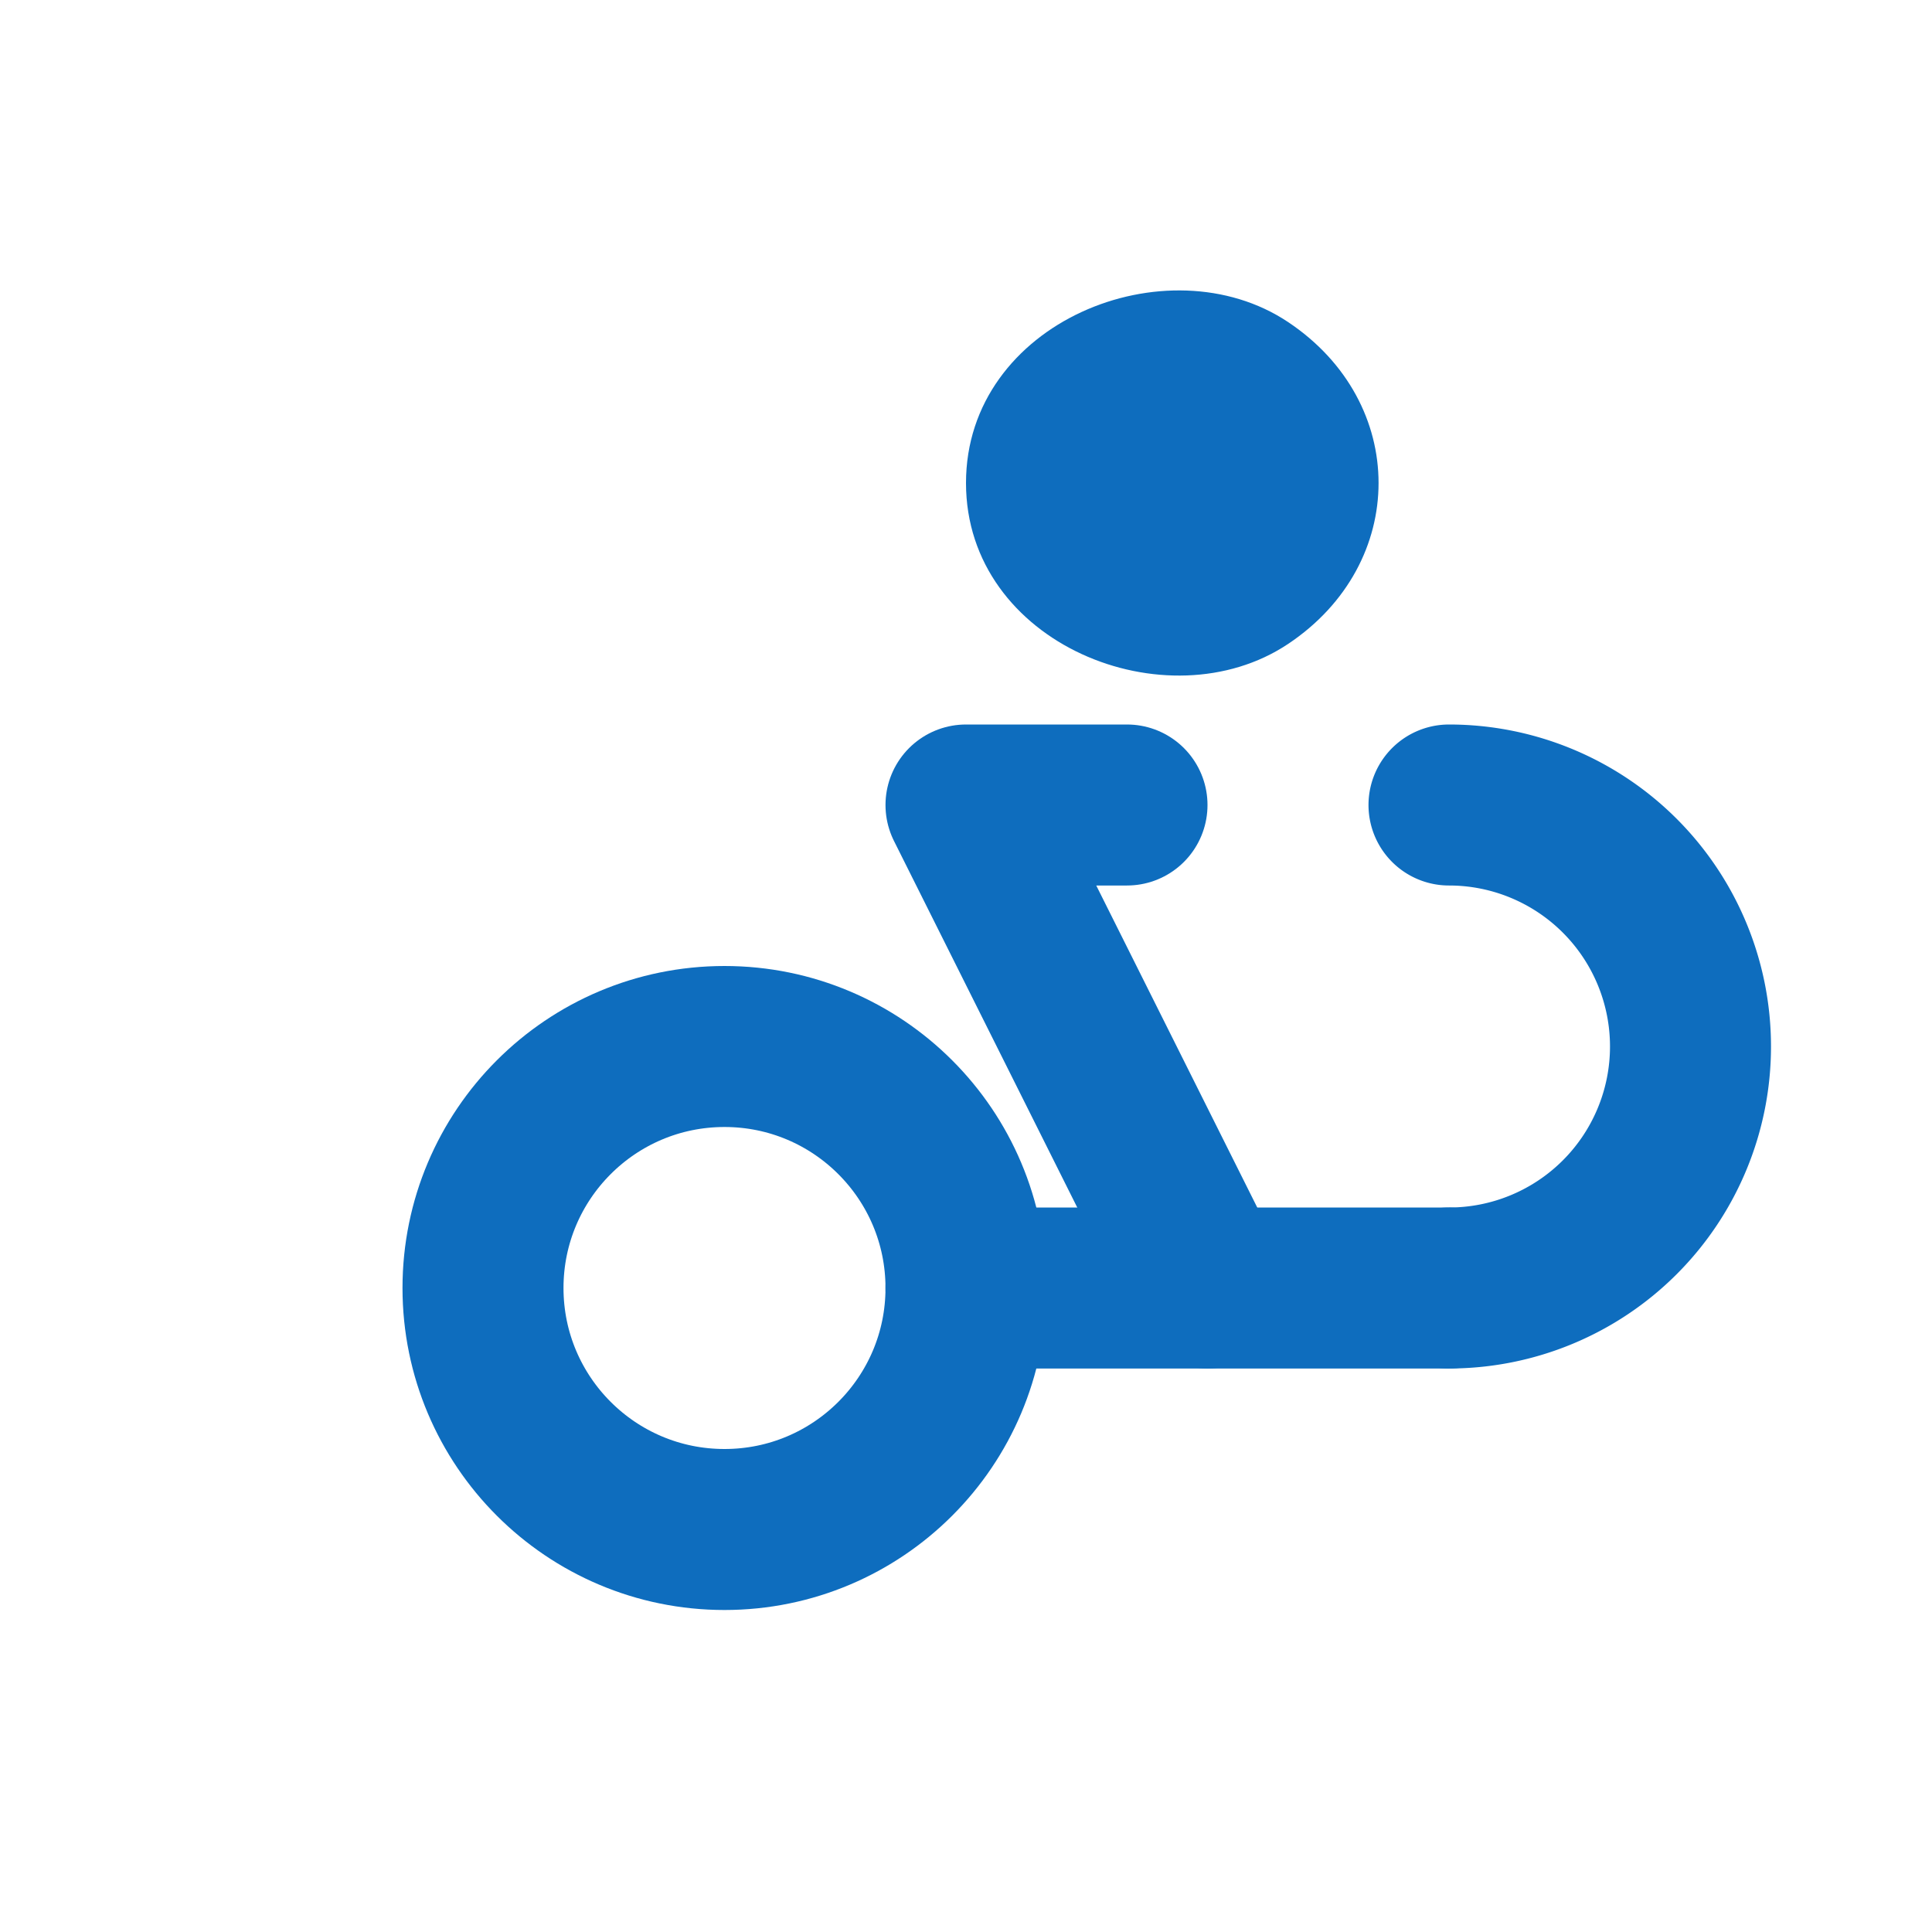 <svg xmlns="http://www.w3.org/2000/svg" viewBox="0 0 24 24" fill="none" stroke="#0E6DBE" stroke-width="2" stroke-linecap="round" stroke-linejoin="round">
    
    <circle cx="9" cy="16" r="3"/>
    
    <path d="M12 16h6" />
    <path d="M15 16l-3-6h2" />
    <path d="M18 16a3 3 0 0 0 0-6" />
    
    <path d="M16 8 c -1.5 1 -4 0 -4 -2 c 0 -2 2.5 -3 4 -2 c 1.5 1 1.5 3 0 4 z" fill="#0E6DBE" stroke="none"/>
    
</svg>